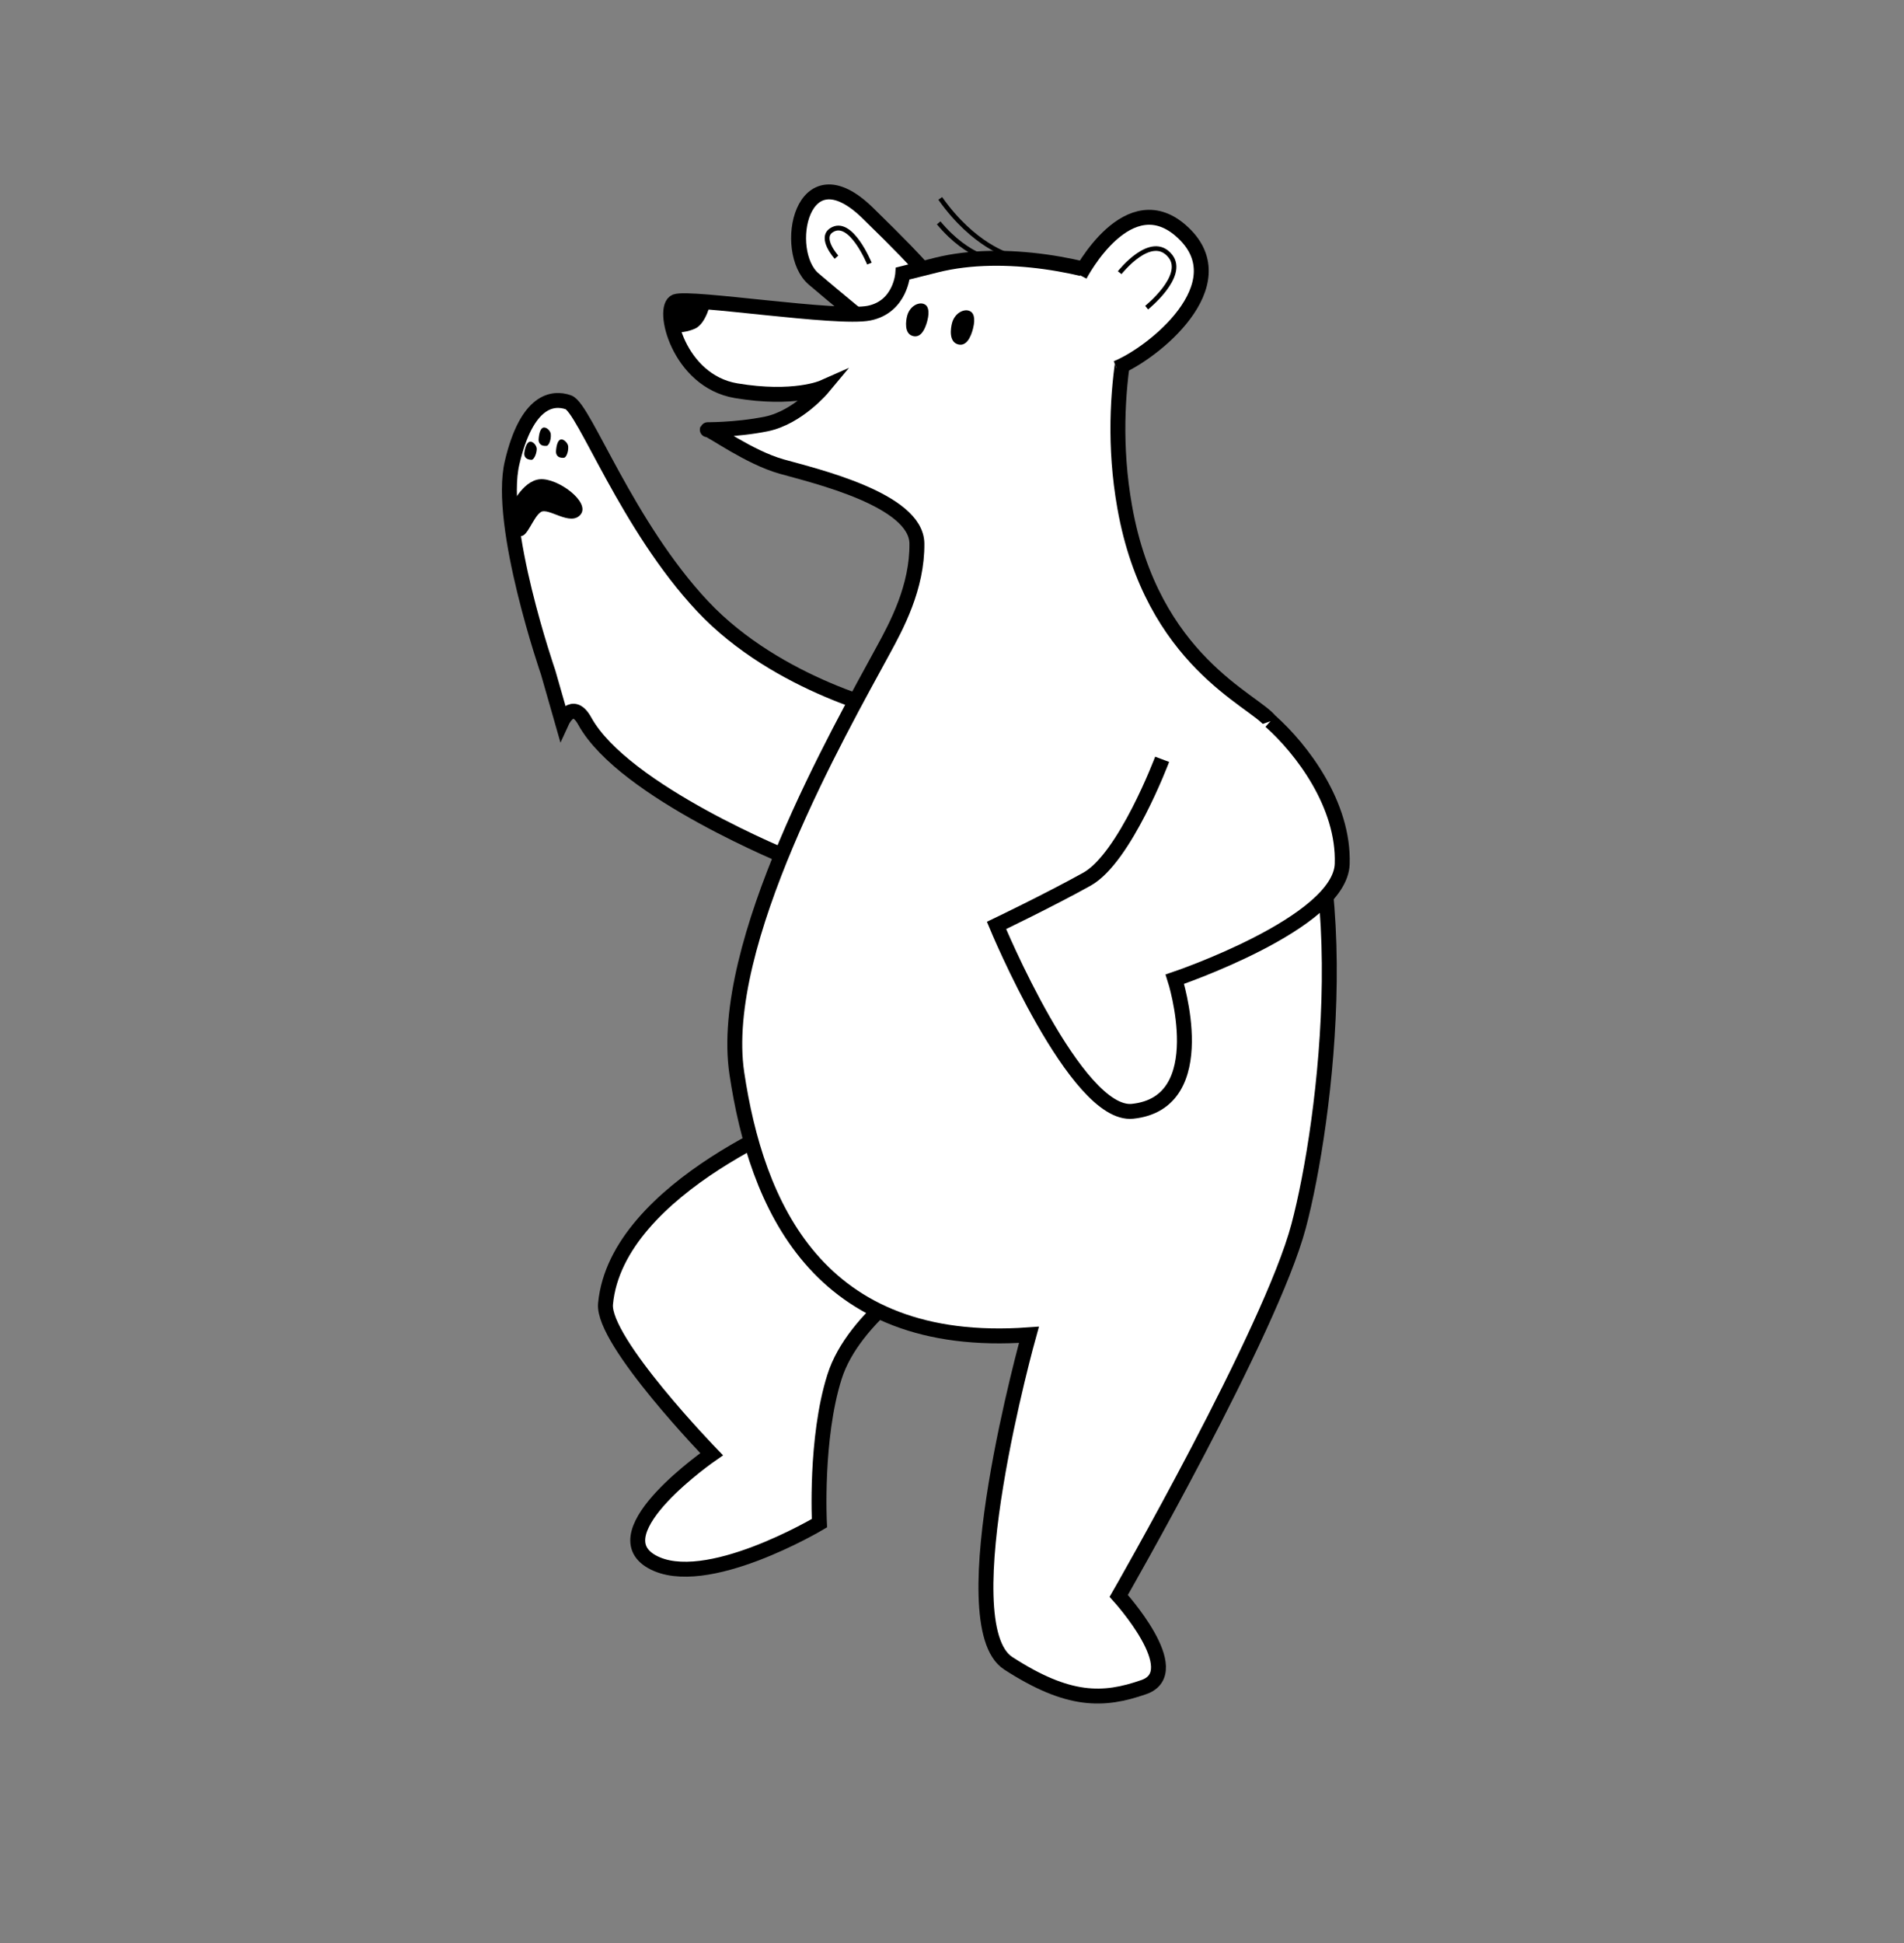 <?xml version="1.0" encoding="utf-8"?>
<!-- Generator: Adobe Illustrator 18.0.0, SVG Export Plug-In . SVG Version: 6.00 Build 0)  -->
<!DOCTYPE svg PUBLIC "-//W3C//DTD SVG 1.1//EN" "http://www.w3.org/Graphics/SVG/1.1/DTD/svg11.dtd">
<svg version="1.1" xmlns="http://www.w3.org/2000/svg" xmlns:xlink="http://www.w3.org/1999/xlink" x="0px" y="0px"
	 viewBox="0 0 1215 1240" enable-background="new 0 0 1215 1240" xml:space="preserve">
<rect x="0" y="0" width="1215" height="1240" fill="#808080" stroke="none"/>
<g id="Layer_1">
	<g>
		<path fill="#FFFFFF" stroke="#000000" stroke-width="9.52" stroke-miterlimit="10" d="M349.8,429.1c0,0-32.5-94-23-133.9
			c9.4-39.9,25.9-42,35.9-38.5c10.1,3.5,37.3,78.6,85.6,130.1c48.3,51.5,123.5,68.1,123.5,68.1l-66.7,93.4c0,0-107-43-131.9-88.1
			c-7.9-14.4-14.5,0-14.5,0L349.8,429.1z"/>
		<path fill="#FFFFFF" stroke="#000000" stroke-width="9.52" stroke-miterlimit="10" d="M521.6,709.2
			c-1.5,0.4-128.2,47.3-135.2,122.8c-2.2,23.8,67.7,95.9,67.7,95.9s-71.9,49.6-38.1,68.6c33.8,19,106.9-24.6,106.9-24.6
			s-2.8-54.1,9.6-93.3c12.3-39.2,62.6-69.2,62.6-69.2L521.6,709.2z"/>
		<path fill="#FFFFFF" stroke="#000000" stroke-width="9.52" stroke-miterlimit="10" d="M591.7,177.4c1-0.4,4.5,0-38-41.5
			c-42.5-41.5-54.9,24.7-34.5,42.1c14.4,12.3,36.2,30.1,36.2,30.1L591.7,177.4z"/>
		<path fill="#FFFFFF" stroke="#000000" stroke-width="9.52" stroke-miterlimit="10" d="M727.4,183.5
			c-31.1-13.8-86.4-25.2-129.7-14.4c-18.9,4.7-21.6,5.4-21.6,5.4s-1.3,21.2-21.5,25.3c-20.2,4.1-113.9-10.8-123.4-7.4
			c-9.5,3.4,1.6,50.7,38.5,56.9c36.9,6.2,55.4-2,55.4-2s-15.8,19-36,23.2c-20.2,4.1-40.2,3.6-37.5,3.7c2.7,0.2,26.3,17.6,47.2,23.5
			c21,5.9,86,21.1,86.3,49.1c0.3,28-13.1,52.7-21.5,68.1c-28.2,52-105.7,187.4-93.4,270c12.4,82.6,50.6,176.7,186.4,166.8
			c0,0-51.7,184.7-13.2,209.6c38.5,24.9,60.7,24.2,86.5,15.2c28.1-9.8-16-58.2-16-58.2s97-168.9,114.8-236
			c17.3-65.2,40.8-243.5-18-322c-10.2-13.6-75.6-38.5-93-136.8C703.9,245.8,727.4,183.5,727.4,183.5z"/>
		<path fill="#FFFFFF" stroke="#000000" stroke-width="9.52" stroke-miterlimit="10" d="M741.6,484.5c0,0-23.7,63-48,76.5
			c-24.3,13.5-57.7,29.5-57.7,29.5s50.7,122.3,86.8,118.6c52.3-5.4,27-84.3,27-84.3s105.5-35.6,106.8-73.5
			c1.3-37.9-26-73.5-45.8-91.1"/>
		<path d="M589.4,193.9c-3.6-1.2-8.9,1.6-10.5,7.6c-0.8,2.9-2.2,11.6,3.9,13c4.9,1.1,7.5-4.4,8.9-9.6
			C593.5,198.1,592.1,194.8,589.4,193.9z"/>
		<path d="M618.4,198.3c-3.7-1.3-9.3,1.7-10.9,7.9c-0.8,3.1-2.3,12.1,4.1,13.6c5.1,1.2,7.9-4.6,9.3-10.1
			C622.7,202.7,621.2,199.2,618.4,198.3z"/>
		<path d="M453.5,192.8c0,0-2.8,13.7-10,16.9c-7.2,3.2-13.5,2.3-13.5,2.3s-6.4-14-0.4-18.5C435.7,189,453.5,192.8,453.5,192.8z"/>
		<path fill="none" stroke="#000000" stroke-width="3.089" stroke-miterlimit="10" d="M554.8,168.2c0,0-11.9-29.3-24.2-21.3
			c-7.8,5.1,3.2,17.2,3.2,17.2"/>
		<path d="M325.6,324c0,0,7.5-17.2,18.9-18.2c11.4-1,32.4,14.6,26,22.5c-6.5,7.9-20.7-4.9-25.5-1.5c-4.9,3.4-8.5,16.1-12.9,15.2
			C327.5,341.1,325.6,324,325.6,324z"/>
		<path d="M339,281.9c-2.4-0.6-3.8,2.9-4.4,6.9c-0.3,2,0.5,4.5,4.6,4.6c1.3,0,3.1-3.2,3.3-6.7C342.6,284.7,340.8,282.3,339,281.9z"
			/>
		<path d="M347.5,272.8c-2.5-0.3-3.5,3.4-3.8,7.5c-0.1,2,0.9,4.6,5.1,4.2c1.3-0.1,2.9-3.5,2.7-7.1
			C351.5,275.3,349.4,273,347.5,272.8z"/>
		<path d="M358.6,280.4c-2.5-0.3-3.5,3.4-3.8,7.5c-0.1,2,0.9,4.6,5.1,4.2c1.3-0.1,2.9-3.5,2.7-7.1
			C362.5,283,360.4,280.7,358.6,280.4z"/>
		<path fill="none" stroke="#000000" stroke-width="2.951" stroke-miterlimit="10" d="M636.9,166.5c0,0-18.6-1.1-37.9-24.3"/>
		<path fill="none" stroke="#000000" stroke-width="2.951" stroke-miterlimit="10" d="M644,163c0,0-22.7-6.2-44-36.4"/>
		<path fill="#FFFFFF" stroke="#000000" stroke-width="9.52" stroke-miterlimit="10" d="M689.1,175.6c0,0,31.1-60.1,66-27
			c35,33.1-19.1,76.8-42.6,86.3"/>
		<path fill="none" stroke="#000000" stroke-width="2.951" stroke-miterlimit="10" d="M714.5,174c0,0,20.3-25.9,32.4-10.5
			c9.9,12.7-15.2,32.8-15.2,32.8"/>
	</g>
</g>
<g id="Layer_3">
</g>
<g id="Layer_2">
</g>
<g id="Layer_4" display="none">
</g>
</svg>
